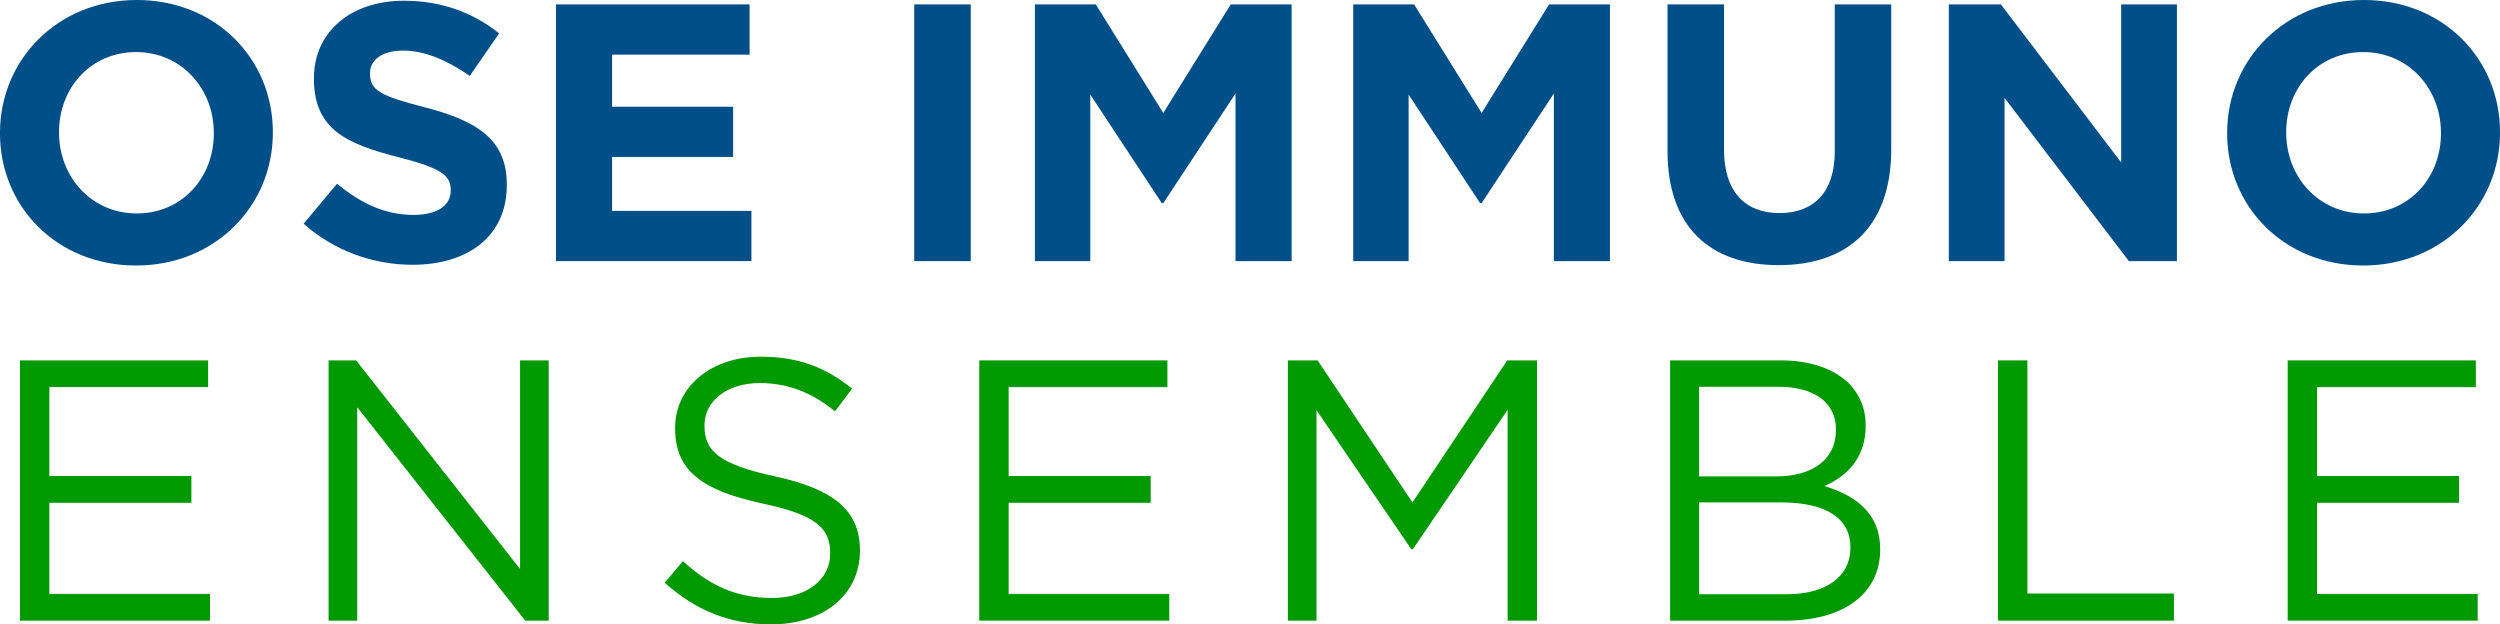 <?xml version="1.0" encoding="UTF-8"?>
<svg id="Calque_2" data-name="Calque 2" xmlns="http://www.w3.org/2000/svg" viewBox="0 0 954.375 238.352">
  <defs>
    <style>
      .cls-1 {
        fill: #004f88;
      }

      .cls-2 {
        fill: #090;
      }
    </style>
  </defs>
  <g id="Calque_1-2" data-name="Calque 1">
    <g>
      <g>
        <path class="cls-1" d="M0,50.96v-.28C0,22.82,21.98,0,52.22,0s51.94,22.54,51.94,50.4v.279c0,27.86-21.98,50.681-52.22,50.681S0,78.82,0,50.96ZM81.62,50.96v-.28c0-16.8-12.32-30.8-29.68-30.8s-29.4,13.721-29.4,30.52v.279c0,16.801,12.32,30.801,29.68,30.801s29.4-13.721,29.4-30.52Z"/>
        <path class="cls-1" d="M115.92,85.4l12.74-15.261c8.82,7.28,18.06,11.9,29.26,11.9,8.82,0,14.14-3.5,14.14-9.24v-.279c0-5.46-3.36-8.261-19.74-12.46-19.74-5.04-32.48-10.5-32.48-29.96v-.28c0-17.78,14.28-29.54,34.3-29.54,14.28,0,26.46,4.481,36.4,12.46l-11.2,16.24c-8.68-6.021-17.22-9.66-25.48-9.66s-12.6,3.78-12.6,8.54v.28c0,6.439,4.2,8.54,21.14,12.88,19.88,5.18,31.08,12.319,31.08,29.399v.28c0,19.46-14.84,30.38-35.98,30.38-14.84,0-29.82-5.18-41.58-15.68Z"/>
        <path class="cls-1" d="M212.24,1.681h73.92v19.18h-52.5v19.88h46.2v19.18h-46.2v20.58h53.2v19.18h-74.62V1.681Z"/>
        <path class="cls-1" d="M349.018,1.681h21.56v97.999h-21.56V1.681Z"/>
        <path class="cls-1" d="M395.078,1.681h23.24l25.76,41.44L469.837,1.681h23.24v97.999h-21.419v-63.98l-27.58,41.859h-.56l-27.3-41.44v63.56h-21.14V1.681Z"/>
        <path class="cls-1" d="M516.598,1.681h23.24l25.76,41.44,25.76-41.44h23.24v97.999h-21.42v-63.98l-27.58,41.859h-.56l-27.301-41.44v63.56h-21.14V1.681Z"/>
        <path class="cls-1" d="M636.577,57.68V1.681h21.561v55.44c0,15.96,7.979,24.22,21.14,24.22s21.14-7.979,21.14-23.52V1.681h21.56v55.3c0,29.68-16.659,44.239-42.98,44.239s-42.42-14.7-42.42-43.54Z"/>
        <path class="cls-1" d="M743.956,1.681h19.88l45.92,60.34V1.681h21.28v97.999h-18.34l-47.46-62.3v62.3h-21.28V1.681Z"/>
        <path class="cls-1" d="M850.216,50.96v-.28c0-27.859,21.98-50.68,52.22-50.68s51.94,22.54,51.94,50.4v.279c0,27.86-21.98,50.681-52.22,50.681s-51.94-22.54-51.94-50.4ZM931.836,50.96v-.28c0-16.8-12.32-30.8-29.681-30.8s-29.399,13.721-29.399,30.52v.279c0,16.801,12.32,30.801,29.68,30.801s29.4-13.721,29.4-30.52Z"/>
      </g>
      <g>
        <path class="cls-2" d="M7.631,137.577h71.82v10.22H18.844v33.923h54.22v10.22H18.844v34.774h61.317v10.22H7.631v-99.356Z"/>
        <path class="cls-2" d="M125.442,137.577h10.503l62.594,79.627v-79.627h10.929v99.356h-8.942l-64.156-81.473v81.473h-10.929v-99.356Z"/>
        <path class="cls-2" d="M253.756,222.456l6.955-8.232c10.361,9.367,20.297,14.052,34.065,14.052,13.342,0,22.142-7.097,22.142-16.891v-.284c0-9.226-4.968-14.477-25.832-18.878-22.852-4.968-33.355-12.348-33.355-28.671v-.284c0-15.612,13.768-27.109,32.645-27.109,14.477,0,24.839,4.116,34.916,12.206l-6.529,8.658c-9.226-7.522-18.452-10.787-28.671-10.787-12.916,0-21.148,7.097-21.148,16.039v.284c0,9.367,5.11,14.619,26.968,19.303,22.142,4.826,32.361,12.917,32.361,28.104v.284c0,17.032-14.193,28.104-33.923,28.104-15.755,0-28.671-5.252-40.594-15.896Z"/>
        <path class="cls-2" d="M373.839,137.577h71.82v10.22h-60.607v33.923h54.22v10.22h-54.22v34.774h61.317v10.22h-72.53v-99.356Z"/>
        <path class="cls-2" d="M491.649,137.577h11.355l36.193,54.22,36.194-54.22h11.354v99.356h-11.213v-80.478l-36.193,53.227h-.568l-36.194-53.085v80.337h-10.929v-99.356Z"/>
        <path class="cls-2" d="M637.564,137.577h42.297c11.355,0,20.298,3.265,25.975,8.8,4.116,4.259,6.388,9.51,6.388,15.898v.284c0,12.916-7.948,19.587-15.755,22.993,11.78,3.549,21.29,10.361,21.29,23.987v.284c0,17.032-14.335,27.11-36.052,27.11h-44.143v-99.356ZM678.017,181.861c13.484,0,22.852-6.103,22.852-17.742v-.283c0-9.794-7.807-16.181-22-16.181h-30.232v34.206h29.381ZM681.991,226.856c15.045,0,24.413-6.671,24.413-17.742v-.283c0-10.787-9.084-17.033-26.4-17.033h-31.368v35.059h33.355Z"/>
        <path class="cls-2" d="M762.755,137.577h11.213v88.995h55.924v10.361h-67.137v-99.356Z"/>
        <path class="cls-2" d="M873.325,137.577h71.82v10.22h-60.607v33.923h54.22v10.22h-54.22v34.774h61.317v10.22h-72.53v-99.356Z"/>
      </g>
    </g>
  </g>
</svg>